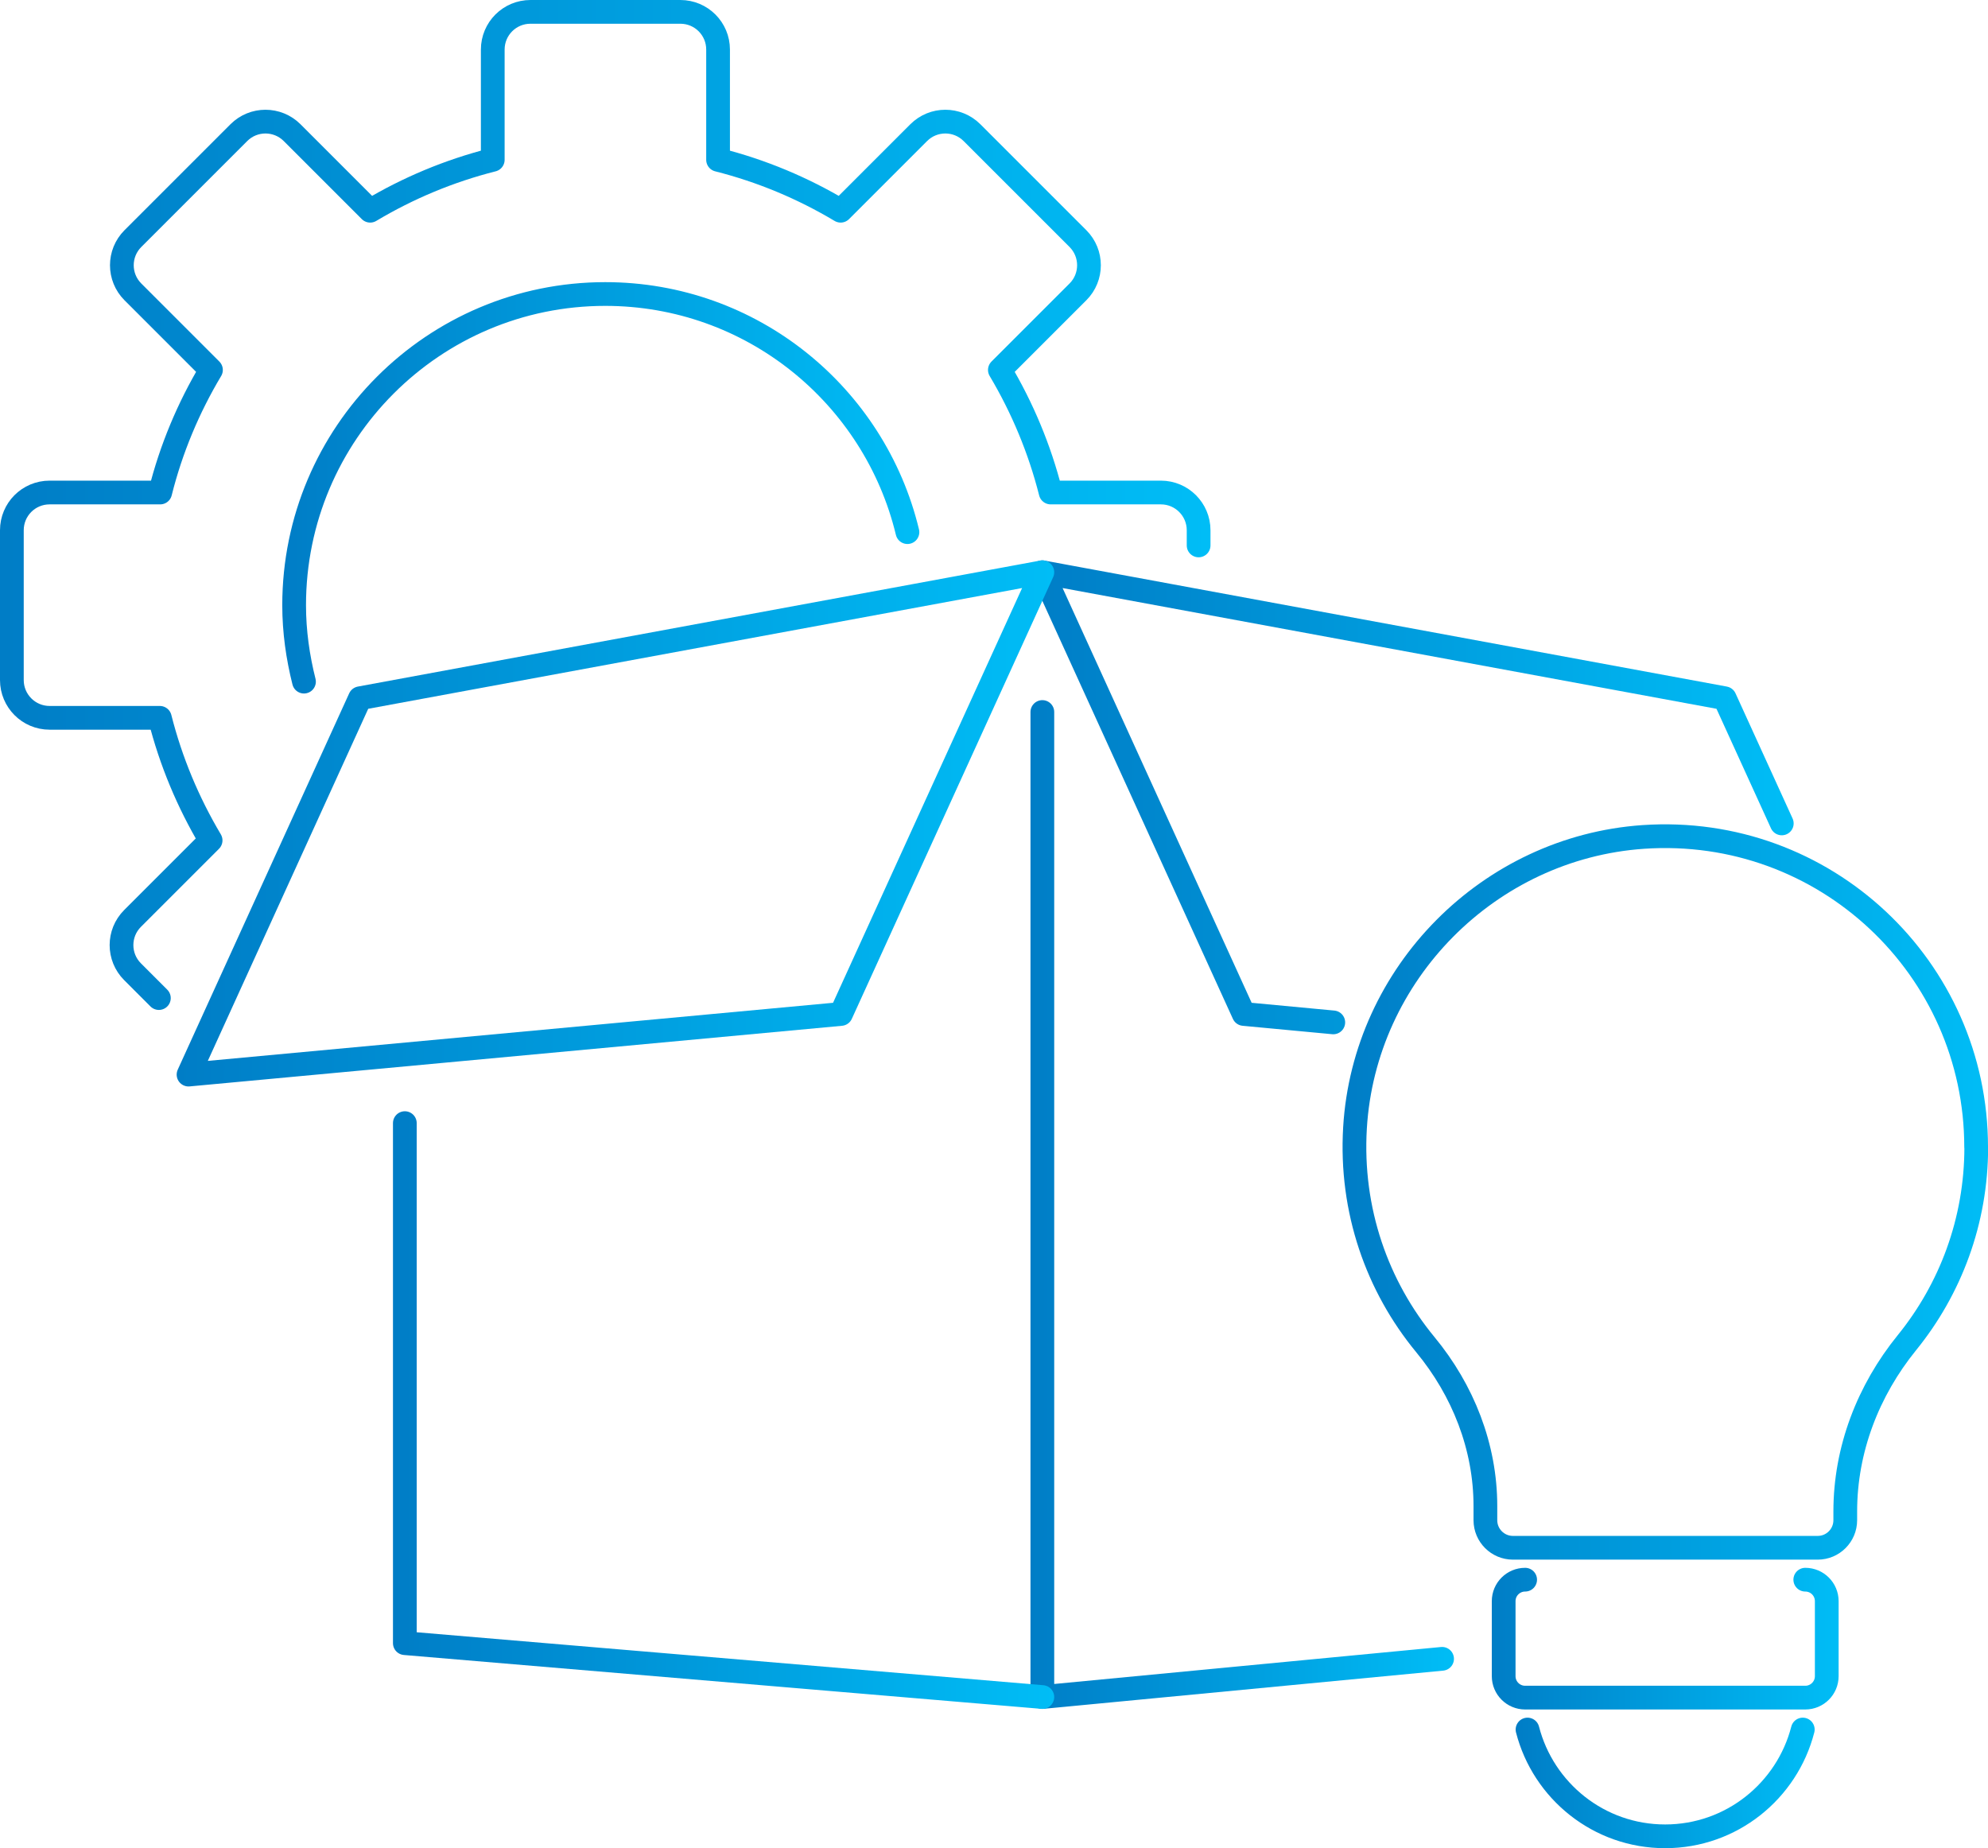 <?xml version="1.0" encoding="UTF-8"?><svg id="Layer_2" xmlns="http://www.w3.org/2000/svg" xmlns:xlink="http://www.w3.org/1999/xlink" viewBox="0 0 167.55 155.77"><defs><style>.cls-1{stroke:url(#New_Gradient_Swatch_copy_2-3);}.cls-1,.cls-2,.cls-3,.cls-4,.cls-5,.cls-6,.cls-7,.cls-8,.cls-9{fill:none;stroke-linecap:round;stroke-linejoin:round;stroke-width:2px;}.cls-2{stroke:url(#New_Gradient_Swatch_copy_2-5);}.cls-3{stroke:url(#New_Gradient_Swatch_copy_2);}.cls-4{stroke:url(#New_Gradient_Swatch_copy_2-2);}.cls-5{stroke:url(#New_Gradient_Swatch_copy_2-6);}.cls-6{stroke:url(#New_Gradient_Swatch_copy_2-7);}.cls-7{stroke:url(#New_Gradient_Swatch_copy_2-9);}.cls-8{stroke:url(#New_Gradient_Swatch_copy_2-8);}.cls-9{stroke:url(#New_Gradient_Swatch_copy_2-4);}</style><linearGradient id="New_Gradient_Swatch_copy_2" x1="113.15" y1="100.47" x2="167.55" y2="100.47" gradientUnits="userSpaceOnUse"><stop offset="0" stop-color="#007dc6"/><stop offset="1" stop-color="#00bdf6"/></linearGradient><linearGradient id="New_Gradient_Swatch_copy_2-2" x1="125.73" y1="138.11" x2="154.96" y2="138.11" xlink:href="#New_Gradient_Swatch_copy_2"/><linearGradient id="New_Gradient_Swatch_copy_2-3" x1="127.74" y1="150.27" x2="152.95" y2="150.27" xlink:href="#New_Gradient_Swatch_copy_2"/><linearGradient id="New_Gradient_Swatch_copy_2-4" x1="86.85" y1="67.2" x2="151.17" y2="67.2" xlink:href="#New_Gradient_Swatch_copy_2"/><linearGradient id="New_Gradient_Swatch_copy_2-5" x1="86.85" y1="101.52" x2="122.54" y2="101.52" xlink:href="#New_Gradient_Swatch_copy_2"/><linearGradient id="New_Gradient_Swatch_copy_2-6" x1="14.89" y1="69.4" x2="88.85" y2="69.4" xlink:href="#New_Gradient_Swatch_copy_2"/><linearGradient id="New_Gradient_Swatch_copy_2-7" x1="33.12" y1="118.84" x2="88.85" y2="118.84" xlink:href="#New_Gradient_Swatch_copy_2"/><linearGradient id="New_Gradient_Swatch_copy_2-8" x1="23.79" y1="41.12" x2="77.48" y2="41.12" xlink:href="#New_Gradient_Swatch_copy_2"/><linearGradient id="New_Gradient_Swatch_copy_2-9" x1="0" y1="42.56" x2="102.02" y2="42.56" xlink:href="#New_Gradient_Swatch_copy_2"/></defs><g id="Layer_1-2"><path class="cls-3" d="M166.55,96.68c0-15.09-12.75-27.19-28.06-26.14-13.01.9-23.52,11.51-24.29,24.53-.41,6.95,1.88,13.35,5.93,18.26,3.18,3.85,5.06,8.61,5.06,13.61v1.19c0,1.28,1.04,2.32,2.32,2.32h25.69c1.28,0,2.32-1.04,2.32-2.32v-.74c0-5.21,1.92-10.19,5.2-14.23,3.65-4.5,5.84-10.23,5.84-16.48Z"/><path class="cls-4" d="M152.15,133.14c1,0,1.81.81,1.81,1.81v6.32c0,1-.81,1.81-1.81,1.81h-23.61c-1,0-1.81-.81-1.81-1.81v-6.32c0-1,.81-1.81,1.81-1.81"/><path class="cls-1" d="M128.74,145.77c1.33,5.17,6.01,9,11.6,9s10.27-3.83,11.6-9"/><polyline class="cls-9" points="112.37 86.17 104.82 85.46 87.85 48.23 145.36 58.85 150.17 69.4"/><polyline class="cls-2" points="87.85 60.01 87.85 143.03 121.54 139.81"/><polygon class="cls-5" points="70.88 85.46 87.85 48.23 30.34 58.85 15.89 90.57 70.88 85.46"/><polyline class="cls-6" points="87.85 143.03 34.12 138.49 34.12 94.66"/><path class="cls-8" d="M25.62,57.45c-.52-2.07-.83-4.22-.83-6.44,0-14.48,11.74-26.23,26.22-26.23,12.36,0,22.7,8.56,25.47,20.07"/><path class="cls-7" d="M101.02,45.97v-1.28c0-1.75-1.42-3.18-3.18-3.18h-9.29c-.93-3.68-2.39-7.15-4.28-10.33l6.58-6.58c1.24-1.24,1.24-3.25,0-4.49l-8.93-8.93c-1.24-1.24-3.25-1.24-4.49,0l-6.58,6.58c-3.18-1.9-6.65-3.36-10.33-4.29V4.18c0-1.76-1.42-3.18-3.18-3.18h-12.63c-1.76,0-3.18,1.42-3.18,3.18v9.29c-3.68.93-7.15,2.39-10.33,4.29l-6.58-6.58c-1.24-1.24-3.25-1.24-4.49,0l-8.93,8.93c-1.24,1.24-1.24,3.25,0,4.49l6.58,6.58c-1.9,3.18-3.36,6.65-4.28,10.33H4.18c-1.76,0-3.18,1.42-3.18,3.18v12.63c0,1.75,1.42,3.18,3.18,3.18h9.29c.93,3.68,2.39,7.15,4.28,10.33l-6.58,6.58c-1.24,1.24-1.24,3.25,0,4.49l2.22,2.22"/></g></svg>